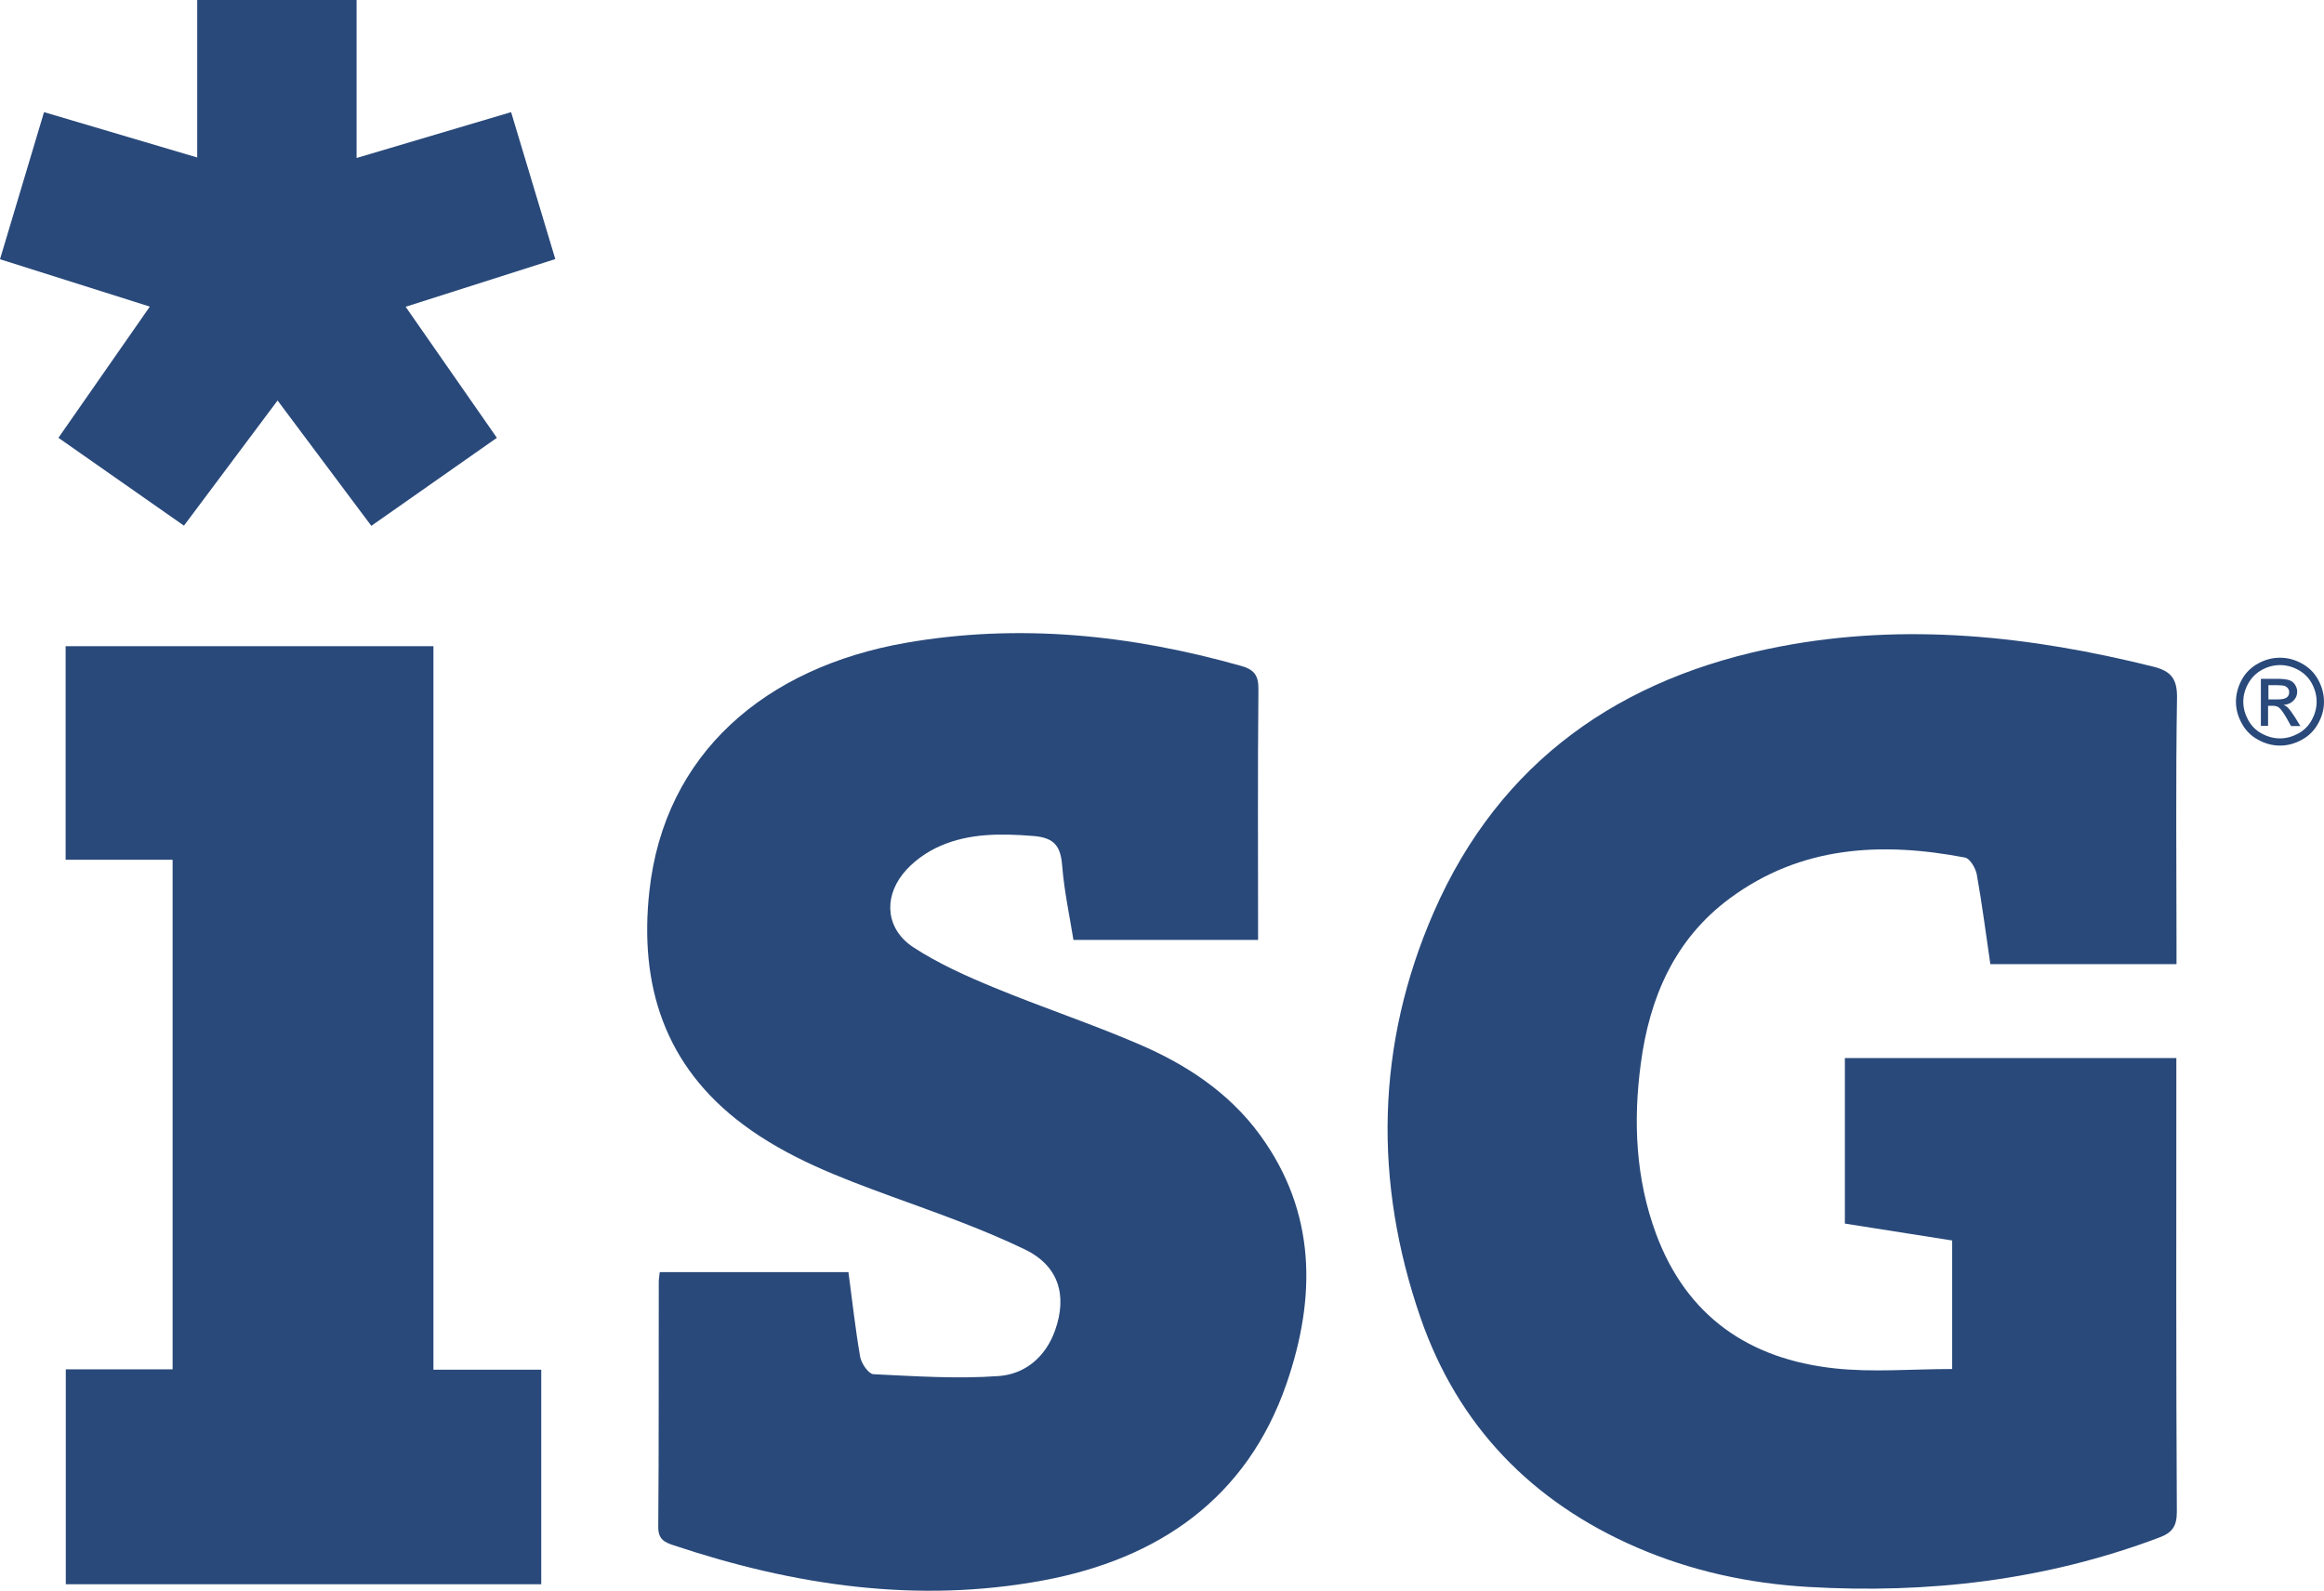 <?xml version="1.0" encoding="UTF-8"?>
<svg xmlns="http://www.w3.org/2000/svg" id="Ebene_1" data-name="Ebene 1" viewBox="0 0 138.82 95.06">
  <defs>
    <style>
      .cls-1 {
        fill: #29497a;
      }
    </style>
  </defs>
  <path class="cls-1" d="M116.61,81.82v-7.7c-2.12-.33-4.23-.67-6.41-1.01v-9.89h19.8c0,.46,0,.89,0,1.31,0,8.6-.02,17.2,.03,25.81,0,.89-.31,1.26-1.08,1.54-6.77,2.55-13.78,3.36-20.96,2.94-3.54-.21-6.96-.95-10.22-2.36-6.28-2.72-10.69-7.28-12.92-13.73-2.81-8.13-2.66-16.31,.79-24.22,3.94-9.03,11.18-14.06,20.69-15.88,7.51-1.44,14.95-.63,22.32,1.21,1.06,.27,1.41,.75,1.39,1.88-.08,4.88-.03,9.76-.03,14.64,0,.39,0,.78,0,1.25h-11.12c-.26-1.76-.49-3.57-.81-5.36-.07-.38-.41-.95-.7-1.01-4.99-.95-9.81-.71-14.07,2.45-3.29,2.44-4.78,5.93-5.3,9.86-.46,3.44-.31,6.87,.91,10.17,1.83,4.94,5.57,7.49,10.66,8.04,2.28,.25,4.6,.04,7.03,.04Z"></path>
  <path class="cls-1" d="M39.41,76.01h11.27c.23,1.7,.41,3.39,.7,5.06,.07,.4,.5,1.02,.79,1.04,2.49,.12,5.01,.29,7.49,.11,1.55-.11,2.79-1.12,3.36-2.72,.74-2.08,.24-3.87-1.83-4.86-2.58-1.24-5.3-2.19-7.99-3.17-3.08-1.13-6.13-2.28-8.8-4.27-4.71-3.51-6.23-8.34-5.61-13.96,.9-8.22,6.92-13.36,15.32-14.83,6.76-1.18,13.45-.48,20.03,1.38,.78,.22,1.04,.57,1.03,1.4-.05,4.96-.02,9.92-.02,14.97h-11.03c-.23-1.43-.55-2.91-.67-4.4-.09-1.19-.45-1.71-1.74-1.81-1.9-.15-3.78-.17-5.53,.59-.84,.36-1.69,.97-2.25,1.68-1.19,1.51-.96,3.35,.64,4.39,1.49,.97,3.14,1.71,4.79,2.39,2.87,1.19,5.84,2.17,8.69,3.4,2.82,1.21,5.37,2.89,7.21,5.41,3.38,4.63,3.36,9.73,1.59,14.86-2.37,6.87-7.66,10.48-14.53,11.76-7.51,1.4-14.87,.31-22.06-2.09-.55-.18-.95-.35-.94-1.11,.04-4.88,.02-9.76,.03-14.64,0-.15,.03-.31,.06-.59Z"></path>
  <path class="cls-1" d="M25.89,81.84h6.44v12.82H3.93v-12.84h6.38v-30.45H3.92v-12.76H25.89v43.23Z"></path>
  <path class="cls-1" d="M10.99,31.41l-7.5-5.25,5.46-7.84L0,15.49,2.63,6.7l9.15,2.71V0h9.52V9.44l9.23-2.74c.87,2.88,1.74,5.77,2.64,8.78l-8.94,2.85c1.84,2.65,3.63,5.22,5.45,7.83l-7.5,5.26-5.6-7.49-5.6,7.49Z"></path>
  <path class="cls-1" d="M136.2,39.3c.44,0,.87,.11,1.29,.34s.75,.55,.98,.97c.23,.42,.35,.86,.35,1.32s-.12,.89-.35,1.3c-.23,.42-.55,.74-.97,.97-.42,.23-.85,.35-1.31,.35s-.89-.12-1.31-.35c-.42-.23-.74-.55-.97-.97-.23-.42-.35-.85-.35-1.3s.12-.9,.35-1.32,.56-.74,.98-.97c.42-.23,.85-.34,1.29-.34Zm0,.44c-.37,0-.73,.09-1.08,.28-.35,.19-.62,.46-.82,.81-.2,.35-.3,.72-.3,1.1s.1,.74,.29,1.09,.46,.62,.81,.81c.35,.19,.71,.29,1.09,.29s.74-.1,1.09-.29c.35-.19,.62-.46,.81-.81s.29-.71,.29-1.09-.1-.75-.29-1.1-.47-.62-.82-.81c-.35-.19-.71-.28-1.07-.28Zm-1.15,3.64v-2.82h.97c.33,0,.57,.03,.72,.08s.27,.14,.35,.27,.13,.27,.13,.41c0,.21-.07,.39-.22,.54s-.34,.24-.59,.26c.1,.04,.18,.09,.24,.15,.11,.11,.25,.3,.42,.56l.34,.55h-.56l-.25-.45c-.2-.35-.36-.57-.48-.66-.08-.06-.21-.1-.37-.1h-.27v1.2h-.46Zm.46-1.59h.55c.26,0,.44-.04,.54-.12,.1-.08,.14-.18,.14-.31,0-.08-.02-.16-.07-.22-.05-.07-.11-.12-.19-.15-.08-.03-.23-.05-.46-.05h-.52v.85Z"></path>
</svg>
